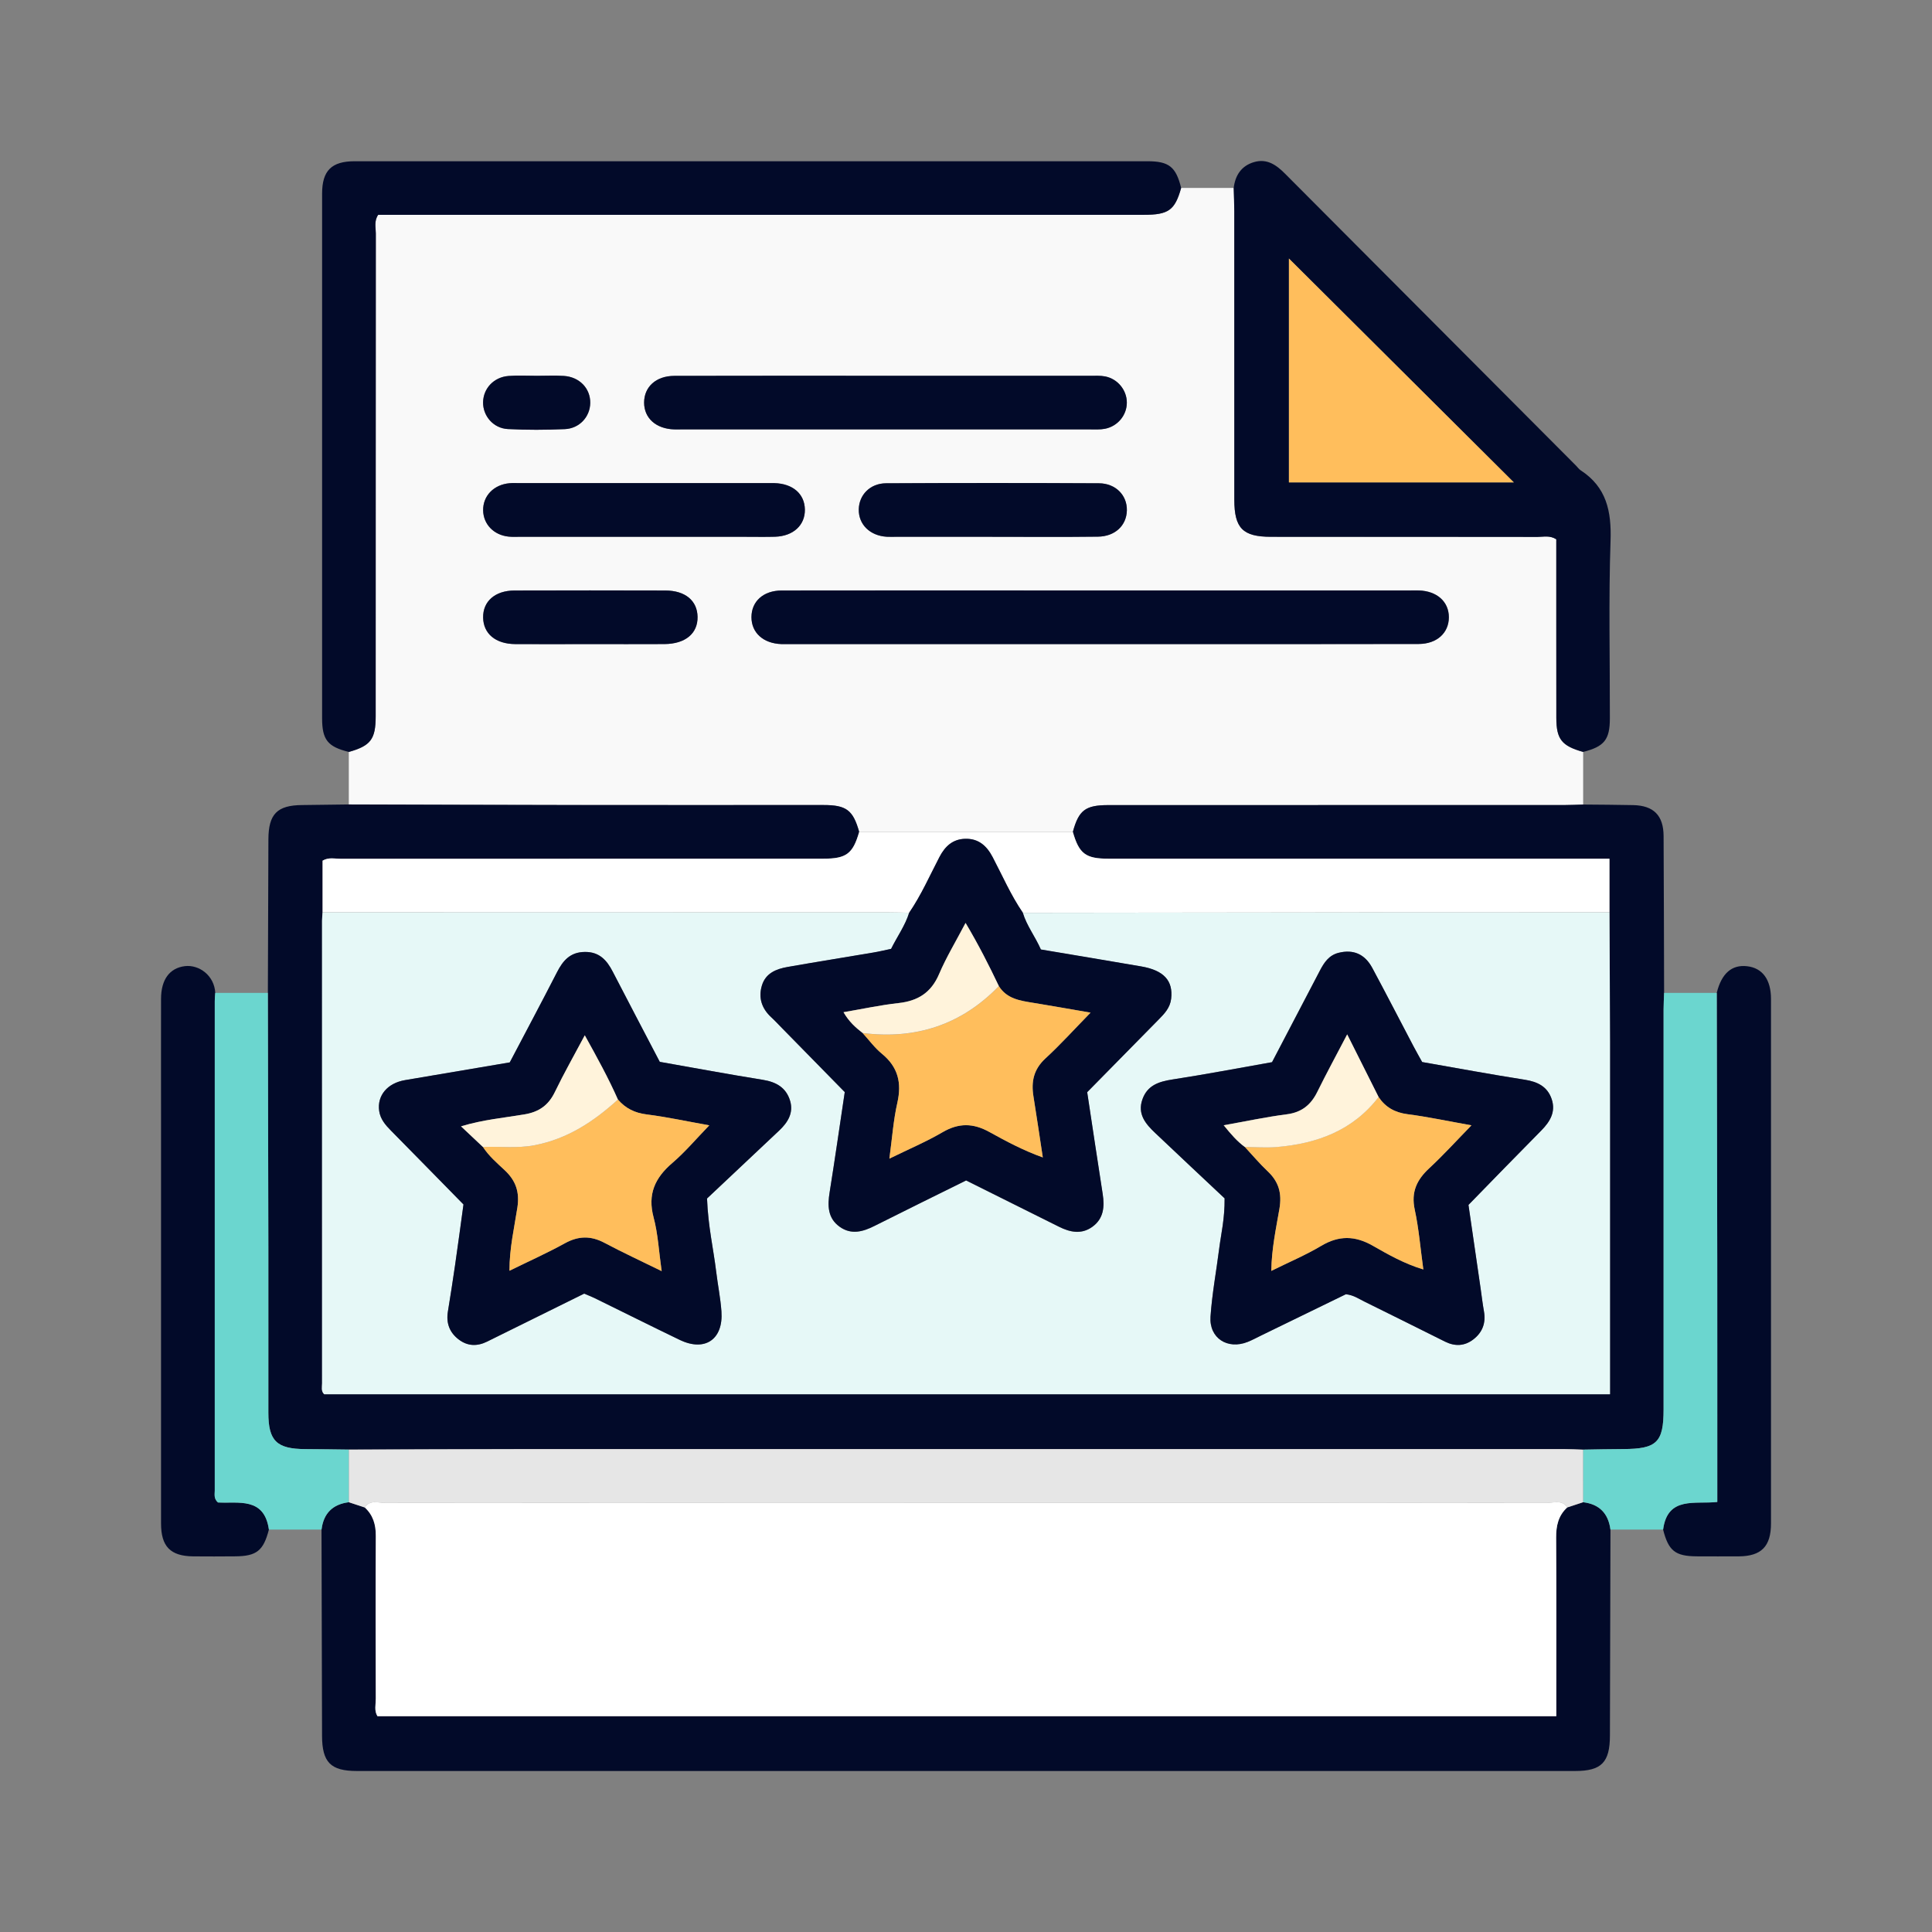 <svg width="68" height="68" viewBox="0 0 68 68" fill="none" xmlns="http://www.w3.org/2000/svg">
<rect x="0" y="0" width="68" height="68" fill="#808080" stroke="none"/>
<path d="M12.277 28.316C12.277 27.7 12.277 27.082 12.277 26.466C13.045 26.25 13.222 26.022 13.222 25.209C13.223 19.545 13.222 13.88 13.227 8.215C13.227 8.008 13.159 7.786 13.309 7.561C13.492 7.561 13.686 7.561 13.88 7.561C22.672 7.561 31.464 7.561 40.257 7.561C41.129 7.561 41.352 7.398 41.572 6.615H43.422C43.429 6.89 43.442 7.165 43.442 7.44C43.444 10.822 43.442 14.205 43.444 17.587C43.444 18.591 43.739 18.892 44.736 18.893C47.862 18.895 50.99 18.893 54.116 18.896C54.325 18.896 54.546 18.834 54.776 18.98C54.776 19.181 54.776 19.394 54.776 19.607C54.776 21.495 54.774 23.383 54.777 25.271C54.779 26.02 54.97 26.255 55.722 26.465C55.722 27.082 55.722 27.7 55.722 28.317C55.507 28.323 55.292 28.335 55.077 28.335C49.72 28.336 44.363 28.335 39.008 28.337C38.202 28.337 37.968 28.518 37.761 29.282C35.254 29.282 32.748 29.282 30.241 29.282C30.027 28.518 29.794 28.336 28.99 28.336C26.106 28.335 23.223 28.34 20.339 28.336C17.653 28.332 14.965 28.323 12.278 28.316H12.277ZM38.782 20.782C38.192 20.782 37.602 20.782 37.012 20.782C33.845 20.782 30.678 20.778 27.511 20.784C26.865 20.785 26.449 21.169 26.449 21.722C26.449 22.273 26.867 22.649 27.506 22.67C27.584 22.673 27.663 22.67 27.743 22.67C32.346 22.67 36.949 22.67 41.552 22.67C44.344 22.67 47.139 22.674 49.932 22.666C50.576 22.664 50.993 22.276 50.995 21.727C50.996 21.177 50.576 20.8 49.936 20.782C49.838 20.778 49.74 20.782 49.641 20.782C46.021 20.782 42.402 20.782 38.782 20.782ZM31.226 13.227C28.728 13.227 26.23 13.222 23.732 13.231C23.087 13.233 22.671 13.62 22.67 14.17C22.67 14.72 23.089 15.095 23.728 15.115C23.806 15.117 23.886 15.115 23.965 15.115C28.764 15.115 33.563 15.115 38.362 15.115C38.539 15.115 38.721 15.125 38.891 15.092C39.342 15.003 39.66 14.611 39.66 14.172C39.66 13.735 39.339 13.335 38.895 13.25C38.723 13.216 38.542 13.228 38.365 13.228C35.984 13.228 33.605 13.228 31.225 13.228L31.226 13.227ZM22.622 18.893C23.841 18.894 25.06 18.894 26.28 18.894C26.615 18.894 26.949 18.901 27.283 18.891C27.921 18.87 28.337 18.484 28.329 17.933C28.32 17.382 27.906 17.023 27.256 17.004C27.197 17.003 27.137 17.004 27.078 17.004C24.148 17.004 21.218 17.004 18.287 17.004C18.168 17.004 18.05 16.997 17.933 17.008C17.378 17.056 16.997 17.451 17.005 17.963C17.013 18.452 17.378 18.833 17.902 18.887C18.038 18.901 18.178 18.893 18.315 18.893C19.75 18.893 21.186 18.893 22.622 18.893ZM34.924 18.893C36.163 18.893 37.402 18.902 38.642 18.888C39.247 18.881 39.649 18.496 39.662 17.966C39.675 17.436 39.273 17.013 38.679 17.009C36.182 16.996 33.684 16.996 31.186 17.009C30.624 17.012 30.235 17.417 30.226 17.927C30.215 18.458 30.619 18.855 31.207 18.891C31.324 18.898 31.444 18.892 31.561 18.892C32.682 18.892 33.803 18.892 34.924 18.892V18.893ZM20.732 22.67C21.616 22.67 22.502 22.674 23.387 22.669C24.12 22.664 24.561 22.297 24.551 21.711C24.542 21.141 24.119 20.785 23.419 20.784C21.648 20.779 19.878 20.778 18.108 20.784C17.422 20.786 16.993 21.168 17.004 21.738C17.014 22.306 17.444 22.666 18.135 22.67C19.001 22.676 19.866 22.671 20.731 22.67H20.732ZM18.9 13.228C18.566 13.228 18.23 13.207 17.898 13.233C17.378 13.273 17.01 13.673 17.003 14.158C16.995 14.638 17.362 15.074 17.874 15.102C18.541 15.137 19.212 15.133 19.879 15.104C20.4 15.08 20.767 14.666 20.773 14.181C20.78 13.671 20.395 13.266 19.843 13.231C19.529 13.211 19.214 13.227 18.899 13.228H18.9Z" fill="#F9F9F9"/>
<path d="M37.76 29.282C37.967 28.518 38.201 28.337 39.007 28.337C44.364 28.336 49.72 28.337 55.075 28.335C55.291 28.335 55.506 28.323 55.721 28.317C56.308 28.323 56.894 28.324 57.481 28.337C58.204 28.353 58.55 28.7 58.553 29.43C58.563 31.269 58.566 33.107 58.571 34.946C58.565 35.142 58.553 35.337 58.553 35.533C58.553 40.225 58.553 44.916 58.553 49.607C58.553 50.766 58.314 50.999 57.131 51.002C56.66 51.002 56.189 51.015 55.719 51.022C55.502 51.015 55.287 51.002 55.071 51.002C42.813 51.002 30.556 51.001 18.299 51.002C16.292 51.002 14.285 51.014 12.28 51.019C11.77 51.014 11.261 51.005 10.75 51.003C9.736 50.999 9.445 50.715 9.445 49.722C9.445 47.779 9.448 45.836 9.445 43.893C9.442 40.911 9.434 37.928 9.428 34.944C9.434 33.145 9.44 31.343 9.447 29.543C9.45 28.651 9.755 28.342 10.635 28.335C11.182 28.33 11.73 28.321 12.277 28.314C14.964 28.321 17.652 28.331 20.338 28.334C23.222 28.337 26.105 28.332 28.989 28.334C29.792 28.334 30.026 28.516 30.24 29.28C30.02 30.046 29.791 30.222 28.982 30.222C23.319 30.222 17.657 30.222 11.994 30.226C11.786 30.226 11.566 30.163 11.354 30.292V32.111C11.348 32.209 11.336 32.307 11.336 32.404C11.336 37.831 11.336 43.259 11.337 48.686C11.337 48.817 11.294 48.963 11.412 49.072H56.666C56.666 48.819 56.666 48.606 56.666 48.392C56.666 44.478 56.667 40.565 56.666 36.652C56.666 35.138 56.654 33.625 56.648 32.111V30.223C56.357 30.223 56.123 30.223 55.89 30.223C50.266 30.223 44.644 30.223 39.02 30.223C38.21 30.223 37.982 30.05 37.761 29.281L37.76 29.282Z" fill="#020A29"/>
<path d="M56.683 53.836C56.678 56.255 56.672 58.672 56.664 61.09C56.662 62.029 56.367 62.333 55.442 62.333C41.147 62.333 26.854 62.333 12.559 62.333C11.636 62.333 11.337 62.027 11.335 61.09C11.328 58.672 11.322 56.255 11.316 53.836C11.387 53.265 11.707 52.944 12.278 52.873L12.835 53.057C13.13 53.328 13.229 53.664 13.227 54.062C13.216 55.97 13.22 57.878 13.226 59.786C13.226 59.994 13.163 60.215 13.285 60.407H54.776C54.776 60.154 54.776 59.94 54.776 59.727C54.776 57.858 54.782 55.99 54.77 54.121C54.768 53.706 54.847 53.344 55.163 53.057C55.348 52.995 55.534 52.935 55.72 52.874C56.294 52.941 56.609 53.27 56.682 53.837L56.683 53.836Z" fill="#020A29"/>
<path d="M41.573 6.615C41.353 7.398 41.131 7.561 40.258 7.561C31.465 7.561 22.674 7.561 13.881 7.561C13.687 7.561 13.493 7.561 13.31 7.561C13.161 7.786 13.228 8.007 13.228 8.215C13.223 13.88 13.226 19.544 13.223 25.209C13.223 26.02 13.046 26.249 12.278 26.466C11.536 26.283 11.337 26.041 11.337 25.28C11.336 19.126 11.335 12.97 11.337 6.816C11.337 6.005 11.67 5.675 12.484 5.675C21.785 5.673 31.087 5.674 40.387 5.675C41.147 5.675 41.39 5.874 41.573 6.616V6.615Z" fill="#020A29"/>
<path d="M55.722 26.466C54.97 26.255 54.779 26.02 54.778 25.272C54.774 23.384 54.778 21.496 54.776 19.608C54.776 19.396 54.776 19.181 54.776 18.982C54.546 18.835 54.325 18.899 54.117 18.898C50.99 18.893 47.862 18.895 44.736 18.894C43.74 18.894 43.445 18.593 43.444 17.589C43.444 14.206 43.444 10.823 43.443 7.441C43.443 7.166 43.429 6.891 43.422 6.616C43.476 6.166 43.696 5.834 44.139 5.705C44.593 5.572 44.924 5.805 45.231 6.115C48.642 9.541 52.056 12.963 55.468 16.386C55.524 16.441 55.57 16.511 55.634 16.553C56.544 17.145 56.721 17.994 56.686 19.032C56.615 21.113 56.666 23.198 56.662 25.28C56.662 26.036 56.465 26.277 55.72 26.466H55.722ZM53.284 16.981C50.619 14.328 47.983 11.704 45.366 9.1V16.98H53.284V16.981Z" fill="#020A29"/>
<path d="M9.464 53.836C9.272 54.581 9.032 54.773 8.275 54.778C7.783 54.781 7.292 54.785 6.8 54.779C5.997 54.77 5.668 54.432 5.668 53.62C5.666 48.883 5.668 44.144 5.668 39.406C5.668 37.991 5.665 36.575 5.668 35.16C5.668 34.477 5.97 34.071 6.507 34.005C7.002 33.945 7.543 34.329 7.577 34.946C7.572 35.044 7.561 35.142 7.561 35.24C7.56 40.982 7.559 46.724 7.561 52.466C7.561 52.597 7.521 52.744 7.672 52.882C8.388 52.922 9.304 52.68 9.466 53.836H9.464Z" fill="#020A29"/>
<path d="M60.424 34.944C60.593 34.262 60.952 33.946 61.492 34.008C62.031 34.069 62.333 34.476 62.333 35.158C62.334 41.313 62.334 47.466 62.333 53.62C62.333 54.43 61.993 54.773 61.197 54.779C60.705 54.782 60.214 54.779 59.722 54.778C58.961 54.773 58.726 54.586 58.535 53.835C58.691 52.647 59.669 52.952 60.443 52.863C60.443 52.615 60.443 52.422 60.443 52.228C60.443 49.612 60.444 46.997 60.441 44.382C60.438 41.236 60.43 38.089 60.424 34.943V34.944Z" fill="#020A29"/>
<path d="M9.464 53.836C9.301 52.681 8.386 52.923 7.67 52.882C7.517 52.742 7.558 52.597 7.558 52.466C7.557 46.724 7.558 40.981 7.558 35.24C7.558 35.142 7.569 35.044 7.575 34.946H9.427C9.433 37.928 9.441 40.91 9.445 43.894C9.447 45.837 9.445 47.78 9.445 49.723C9.445 50.715 9.736 50.999 10.749 51.004C11.259 51.006 11.768 51.015 12.279 51.021C12.279 51.638 12.279 52.255 12.279 52.873C11.708 52.944 11.386 53.265 11.317 53.836C10.699 53.836 10.081 53.836 9.464 53.836Z" fill="#6BD6CF"/>
<path d="M60.424 34.944C60.43 38.09 60.438 41.237 60.442 44.383C60.446 46.999 60.442 49.613 60.443 52.229C60.443 52.423 60.443 52.616 60.443 52.864C59.67 52.953 58.692 52.648 58.536 53.836C57.918 53.836 57.3 53.836 56.683 53.836C56.608 53.269 56.295 52.94 55.72 52.873C55.72 52.255 55.72 51.639 55.719 51.022C56.189 51.015 56.66 51.003 57.131 51.002C58.315 50.999 58.553 50.766 58.553 49.607C58.553 44.916 58.553 40.225 58.553 35.533C58.553 35.337 58.565 35.142 58.571 34.946C59.188 34.946 59.806 34.946 60.423 34.946L60.424 34.944Z" fill="#6BD6CF"/>
<path d="M11.354 32.112V30.293C11.566 30.166 11.787 30.228 11.994 30.227C17.657 30.224 23.319 30.225 28.982 30.224C29.791 30.224 30.021 30.047 30.24 29.281C32.747 29.281 35.253 29.281 37.76 29.281C37.981 30.05 38.208 30.224 39.019 30.224C44.643 30.224 50.265 30.224 55.889 30.224C56.123 30.224 56.356 30.224 56.647 30.224V32.111C54.051 32.111 51.456 32.111 48.861 32.112C44.574 32.116 40.288 32.121 36.001 32.127C35.579 31.511 35.283 30.827 34.938 30.169C34.727 29.766 34.437 29.513 33.972 29.525C33.535 29.535 33.263 29.786 33.064 30.168C32.722 30.827 32.421 31.51 32 32.126C31.765 32.121 31.528 32.113 31.293 32.113C24.646 32.112 17.999 32.111 11.354 32.111V32.112Z" fill="white"/>
<path d="M38.782 20.782C42.402 20.782 46.021 20.782 49.641 20.782C49.739 20.782 49.837 20.779 49.937 20.782C50.576 20.802 50.996 21.177 50.995 21.727C50.994 22.276 50.576 22.664 49.932 22.666C47.139 22.672 44.345 22.67 41.552 22.67C36.948 22.67 32.345 22.67 27.743 22.67C27.664 22.67 27.586 22.672 27.506 22.67C26.867 22.649 26.449 22.273 26.449 21.722C26.449 21.169 26.865 20.785 27.511 20.784C30.678 20.778 33.846 20.782 37.012 20.782C37.602 20.782 38.192 20.782 38.782 20.782Z" fill="#020A29"/>
<path d="M31.227 13.227C33.607 13.227 35.986 13.227 38.366 13.227C38.542 13.227 38.723 13.215 38.896 13.248C39.341 13.334 39.662 13.733 39.661 14.171C39.661 14.61 39.343 15.002 38.892 15.091C38.721 15.124 38.54 15.113 38.364 15.113C33.564 15.113 28.766 15.113 23.966 15.113C23.887 15.113 23.809 15.116 23.73 15.113C23.09 15.092 22.67 14.718 22.671 14.168C22.671 13.617 23.089 13.231 23.733 13.229C26.231 13.222 28.729 13.226 31.228 13.226L31.227 13.227Z" fill="#020A29"/>
<path d="M22.622 18.893C21.186 18.893 19.751 18.893 18.315 18.893C18.178 18.893 18.038 18.901 17.902 18.887C17.379 18.833 17.013 18.452 17.005 17.963C16.997 17.453 17.379 17.058 17.933 17.008C18.05 16.997 18.169 17.004 18.287 17.004C21.217 17.004 24.147 17.004 27.078 17.004C27.137 17.004 27.197 17.003 27.256 17.004C27.906 17.023 28.32 17.382 28.329 17.933C28.339 18.484 27.922 18.87 27.283 18.891C26.95 18.901 26.615 18.894 26.28 18.894C25.061 18.894 23.842 18.894 22.622 18.894V18.893Z" fill="#020A29"/>
<path d="M34.924 18.893C33.803 18.893 32.682 18.893 31.561 18.893C31.443 18.893 31.325 18.899 31.208 18.892C30.619 18.856 30.216 18.459 30.226 17.928C30.236 17.418 30.625 17.014 31.186 17.01C33.684 16.997 36.182 16.997 38.68 17.01C39.273 17.014 39.675 17.437 39.662 17.967C39.649 18.497 39.247 18.882 38.642 18.889C37.403 18.904 36.163 18.894 34.924 18.894V18.893Z" fill="#020A29"/>
<path d="M20.732 22.67C19.866 22.67 19.001 22.675 18.136 22.67C17.445 22.665 17.015 22.306 17.005 21.738C16.994 21.168 17.423 20.786 18.109 20.784C19.879 20.778 21.649 20.779 23.419 20.784C24.119 20.786 24.543 21.142 24.552 21.711C24.562 22.297 24.121 22.664 23.387 22.669C22.503 22.674 21.617 22.67 20.733 22.67H20.732Z" fill="#020A29"/>
<path d="M18.9 13.227C19.215 13.227 19.531 13.211 19.844 13.231C20.396 13.266 20.781 13.671 20.775 14.181C20.769 14.666 20.4 15.08 19.881 15.104C19.214 15.133 18.542 15.137 17.875 15.101C17.362 15.074 16.996 14.638 17.003 14.158C17.011 13.672 17.38 13.273 17.899 13.233C18.231 13.207 18.567 13.228 18.902 13.227H18.9Z" fill="#020A29"/>
<path d="M36.001 32.129C40.288 32.124 44.574 32.118 48.86 32.113C51.456 32.111 54.051 32.112 56.647 32.112C56.653 33.626 56.665 35.139 56.665 36.653C56.667 40.566 56.665 44.48 56.665 48.393C56.665 48.607 56.665 48.82 56.665 49.073H11.411C11.294 48.965 11.336 48.819 11.336 48.687C11.334 43.26 11.334 37.832 11.335 32.405C11.335 32.307 11.347 32.209 11.353 32.112C17.999 32.112 24.646 32.113 31.291 32.114C31.527 32.114 31.763 32.123 31.998 32.127C31.857 32.58 31.578 32.964 31.362 33.4C31.152 33.444 30.944 33.495 30.732 33.53C29.728 33.7 28.722 33.86 27.719 34.036C27.32 34.106 26.947 34.254 26.816 34.689C26.684 35.123 26.811 35.5 27.146 35.809C27.276 35.928 27.395 36.06 27.519 36.185C28.261 36.941 29.002 37.697 29.732 38.44C29.552 39.643 29.385 40.805 29.2 41.965C29.124 42.44 29.13 42.881 29.559 43.185C29.962 43.47 30.373 43.356 30.779 43.15C31.846 42.614 32.919 42.087 34.003 41.55C35.099 42.097 36.186 42.637 37.272 43.18C37.661 43.374 38.059 43.458 38.441 43.186C38.847 42.897 38.88 42.476 38.809 42.023C38.626 40.844 38.449 39.663 38.264 38.444C39.094 37.599 39.933 36.745 40.773 35.894C40.982 35.684 41.181 35.475 41.219 35.156C41.294 34.521 40.966 34.154 40.165 34.017C38.989 33.815 37.813 33.62 36.635 33.421C36.433 32.961 36.137 32.587 36 32.132L36.001 32.129ZM43.101 42.176C43.106 42.91 42.975 43.426 42.909 43.949C42.809 44.746 42.66 45.539 42.604 46.34C42.552 47.098 43.203 47.514 43.914 47.23C44.077 47.165 44.233 47.079 44.392 47.002C45.396 46.514 46.4 46.025 47.368 45.553C47.639 45.582 47.818 45.713 48.01 45.806C48.961 46.274 49.909 46.747 50.858 47.22C51.206 47.394 51.543 47.382 51.854 47.143C52.178 46.895 52.299 46.562 52.228 46.155C52.181 45.886 52.15 45.613 52.11 45.341C51.969 44.372 51.828 43.405 51.683 42.409C52.543 41.529 53.389 40.655 54.245 39.791C54.555 39.477 54.763 39.134 54.612 38.686C54.464 38.246 54.12 38.075 53.672 38.004C52.473 37.816 51.279 37.593 50.053 37.38C49.957 37.203 49.85 37.017 49.75 36.828C49.266 35.908 48.791 34.982 48.298 34.067C48.034 33.575 47.627 33.409 47.115 33.535C46.775 33.619 46.604 33.875 46.455 34.16C45.894 35.238 45.33 36.314 44.769 37.385C43.578 37.595 42.424 37.816 41.264 37.994C40.784 38.068 40.382 38.198 40.207 38.694C40.024 39.212 40.321 39.559 40.658 39.878C41.498 40.676 42.345 41.468 43.098 42.176H43.101ZM24.885 42.184C25.682 41.434 26.556 40.614 27.427 39.791C27.726 39.507 27.937 39.175 27.809 38.745C27.669 38.279 27.32 38.082 26.846 38.006C25.649 37.815 24.456 37.592 23.222 37.375C22.675 36.326 22.118 35.267 21.569 34.205C21.359 33.796 21.095 33.499 20.581 33.506C20.069 33.513 19.814 33.811 19.603 34.223C19.058 35.286 18.495 36.341 17.943 37.394C16.693 37.605 15.477 37.812 14.259 38.017C13.638 38.121 13.268 38.558 13.346 39.104C13.388 39.392 13.566 39.597 13.763 39.797C14.616 40.662 15.468 41.533 16.313 42.394C16.21 43.142 16.117 43.84 16.016 44.538C15.938 45.08 15.852 45.623 15.764 46.165C15.698 46.571 15.824 46.903 16.149 47.149C16.462 47.385 16.799 47.391 17.147 47.22C18.289 46.654 19.431 46.09 20.561 45.532C20.705 45.593 20.814 45.634 20.919 45.685C21.923 46.177 22.923 46.679 23.931 47.163C24.813 47.586 25.463 47.142 25.392 46.158C25.358 45.69 25.263 45.226 25.208 44.759C25.112 43.964 24.924 43.18 24.885 42.185V42.184Z" fill="#E6F8F7"/>
<path d="M55.719 51.022C55.719 51.639 55.719 52.255 55.72 52.873C55.534 52.934 55.349 52.994 55.163 53.056C54.98 52.783 54.698 52.896 54.459 52.895C49.349 52.889 44.239 52.89 39.129 52.89C30.599 52.89 22.069 52.89 13.539 52.896C13.301 52.896 13.019 52.783 12.837 53.058L12.28 52.874C12.28 52.256 12.28 51.639 12.28 51.022C14.286 51.016 16.293 51.005 18.299 51.004C30.556 51.003 42.813 51.003 55.071 51.004C55.287 51.004 55.502 51.017 55.719 51.024V51.022Z" fill="#E6E6E6"/>
<path d="M12.837 53.057C13.019 52.782 13.302 52.895 13.539 52.895C22.07 52.889 30.599 52.89 39.129 52.889C44.24 52.889 49.349 52.888 54.46 52.894C54.698 52.894 54.98 52.782 55.163 53.055C54.847 53.342 54.768 53.704 54.771 54.119C54.782 55.987 54.776 57.856 54.776 59.724C54.776 59.939 54.776 60.153 54.776 60.404H13.286C13.165 60.213 13.228 59.992 13.227 59.784C13.221 57.876 13.218 55.967 13.228 54.06C13.231 53.661 13.133 53.325 12.837 53.055V53.057Z" fill="white"/>
<path d="M53.284 16.979H45.366V9.1C47.983 11.704 50.619 14.328 53.284 16.981V16.979Z" fill="#FFBE5C"/>
<path d="M36.001 32.129C36.138 32.584 36.434 32.958 36.636 33.418C37.814 33.616 38.99 33.811 40.166 34.014C40.968 34.152 41.295 34.519 41.221 35.153C41.183 35.473 40.983 35.68 40.775 35.89C39.935 36.743 39.097 37.596 38.266 38.44C38.451 39.66 38.627 40.841 38.811 42.02C38.882 42.473 38.847 42.894 38.442 43.182C38.06 43.454 37.663 43.37 37.274 43.176C36.187 42.635 35.099 42.093 34.004 41.547C32.92 42.084 31.847 42.61 30.781 43.147C30.373 43.353 29.964 43.466 29.56 43.181C29.13 42.878 29.124 42.436 29.201 41.962C29.387 40.803 29.552 39.639 29.733 38.437C29.003 37.693 28.263 36.937 27.521 36.181C27.396 36.055 27.277 35.925 27.147 35.805C26.812 35.497 26.686 35.119 26.817 34.685C26.948 34.251 27.321 34.103 27.721 34.033C28.723 33.856 29.73 33.697 30.733 33.526C30.945 33.491 31.153 33.44 31.364 33.396C31.58 32.96 31.859 32.578 32 32.124C32.421 31.508 32.722 30.824 33.064 30.166C33.263 29.784 33.533 29.534 33.972 29.522C34.437 29.51 34.727 29.763 34.938 30.167C35.283 30.824 35.579 31.509 36.001 32.125V32.129ZM30.362 36.359C30.586 36.603 30.785 36.879 31.038 37.086C31.608 37.552 31.744 38.109 31.584 38.815C31.444 39.43 31.4 40.067 31.303 40.779C31.987 40.445 32.602 40.184 33.173 39.851C33.743 39.517 34.25 39.523 34.825 39.842C35.411 40.166 36.007 40.488 36.704 40.737C36.587 39.973 36.485 39.277 36.374 38.584C36.291 38.068 36.383 37.634 36.794 37.255C37.322 36.77 37.804 36.235 38.384 35.641C37.644 35.514 37.012 35.401 36.379 35.298C35.91 35.222 35.438 35.16 35.156 34.706C34.808 33.976 34.444 33.257 33.984 32.482C33.636 33.144 33.303 33.697 33.052 34.283C32.773 34.937 32.306 35.229 31.621 35.304C30.989 35.374 30.363 35.51 29.689 35.624C29.886 35.964 30.116 36.166 30.361 36.355L30.362 36.359Z" fill="#020A29"/>
<path d="M43.101 42.176C42.348 41.468 41.501 40.675 40.66 39.878C40.323 39.559 40.027 39.212 40.21 38.694C40.385 38.198 40.787 38.069 41.267 37.994C42.427 37.816 43.581 37.595 44.772 37.385C45.332 36.313 45.896 35.236 46.458 34.16C46.607 33.875 46.776 33.619 47.118 33.535C47.63 33.408 48.035 33.575 48.3 34.067C48.793 34.983 49.267 35.908 49.752 36.828C49.852 37.017 49.958 37.204 50.056 37.38C51.28 37.595 52.474 37.816 53.675 38.004C54.123 38.075 54.467 38.246 54.615 38.686C54.765 39.134 54.558 39.477 54.248 39.791C53.392 40.655 52.545 41.529 51.686 42.409C51.83 43.405 51.972 44.372 52.112 45.341C52.151 45.613 52.182 45.886 52.231 46.155C52.303 46.562 52.181 46.893 51.857 47.143C51.546 47.382 51.209 47.394 50.86 47.22C49.912 46.748 48.964 46.275 48.013 45.806C47.821 45.712 47.642 45.582 47.371 45.553C46.402 46.024 45.398 46.514 44.395 47.002C44.236 47.079 44.08 47.165 43.917 47.23C43.206 47.514 42.555 47.098 42.607 46.34C42.661 45.539 42.81 44.746 42.912 43.949C42.978 43.426 43.109 42.91 43.103 42.176H43.101ZM43.814 40.369C44.08 40.655 44.332 40.957 44.616 41.224C45.008 41.594 45.124 41.999 45.031 42.546C44.911 43.243 44.759 43.945 44.745 44.732C45.382 44.416 45.962 44.171 46.498 43.852C47.124 43.479 47.688 43.486 48.32 43.847C48.864 44.157 49.418 44.476 50.096 44.681C49.992 43.931 49.939 43.245 49.794 42.579C49.659 41.959 49.864 41.527 50.303 41.119C50.799 40.659 51.255 40.156 51.79 39.608C50.96 39.459 50.254 39.308 49.539 39.216C49.095 39.158 48.766 38.974 48.521 38.612C48.165 37.903 47.811 37.195 47.415 36.406C47.029 37.145 46.683 37.78 46.363 38.428C46.138 38.887 45.813 39.151 45.287 39.218C44.564 39.312 43.848 39.465 43.069 39.604C43.329 39.923 43.542 40.172 43.813 40.368L43.814 40.369Z" fill="#020A29"/>
<path d="M24.885 42.184C24.924 43.179 25.112 43.963 25.207 44.758C25.264 45.225 25.359 45.688 25.392 46.157C25.463 47.141 24.813 47.585 23.93 47.162C22.922 46.677 21.923 46.175 20.919 45.684C20.815 45.633 20.705 45.593 20.561 45.531C19.431 46.089 18.288 46.653 17.147 47.218C16.799 47.391 16.462 47.385 16.149 47.148C15.823 46.902 15.698 46.571 15.764 46.164C15.852 45.622 15.938 45.08 16.016 44.536C16.117 43.84 16.21 43.141 16.313 42.392C15.468 41.53 14.617 40.661 13.762 39.795C13.566 39.597 13.388 39.392 13.346 39.102C13.268 38.557 13.638 38.12 14.259 38.016C15.476 37.811 16.693 37.604 17.942 37.392C18.495 36.34 19.058 35.285 19.603 34.222C19.813 33.81 20.067 33.511 20.581 33.505C21.095 33.498 21.359 33.795 21.569 34.204C22.118 35.266 22.674 36.324 23.222 37.373C24.456 37.591 25.649 37.813 26.846 38.005C27.319 38.081 27.669 38.278 27.809 38.744C27.937 39.173 27.726 39.506 27.427 39.789C26.555 40.612 25.682 41.432 24.885 42.183V42.184ZM17 40.371C17.205 40.687 17.491 40.932 17.762 41.185C18.154 41.551 18.295 41.955 18.211 42.501C18.1 43.22 17.931 43.938 17.932 44.726C18.625 44.386 19.269 44.098 19.885 43.758C20.363 43.495 20.799 43.49 21.277 43.744C21.91 44.08 22.561 44.38 23.29 44.739C23.189 44.042 23.16 43.428 23.005 42.849C22.786 42.033 23.052 41.457 23.663 40.934C24.115 40.547 24.503 40.085 24.965 39.608C24.152 39.463 23.46 39.312 22.761 39.224C22.342 39.172 22.016 39.011 21.75 38.7C21.417 37.946 21.02 37.226 20.584 36.44C20.202 37.158 19.845 37.786 19.532 38.434C19.306 38.901 18.974 39.137 18.46 39.223C17.745 39.344 17.013 39.406 16.228 39.643C16.526 39.923 16.764 40.148 17.001 40.371H17Z" fill="#020A29"/>
<path d="M35.156 34.707C35.439 35.161 35.91 35.222 36.378 35.299C37.012 35.402 37.643 35.514 38.384 35.642C37.803 36.236 37.321 36.77 36.793 37.256C36.382 37.635 36.289 38.069 36.373 38.586C36.485 39.279 36.586 39.973 36.703 40.738C36.007 40.488 35.41 40.167 34.824 39.843C34.25 39.525 33.741 39.52 33.172 39.852C32.601 40.186 31.986 40.446 31.303 40.781C31.4 40.07 31.443 39.432 31.583 38.816C31.744 38.11 31.608 37.553 31.038 37.087C30.784 36.879 30.585 36.605 30.362 36.36C32.231 36.596 33.839 36.073 35.157 34.709L35.156 34.707Z" fill="#FFBE5C"/>
<path d="M35.157 34.707C33.838 36.071 32.231 36.594 30.361 36.358C30.116 36.167 29.885 35.965 29.689 35.627C30.365 35.512 30.989 35.375 31.622 35.306C32.306 35.232 32.774 34.94 33.053 34.286C33.303 33.698 33.638 33.147 33.985 32.485C34.445 33.259 34.809 33.978 35.157 34.708V34.707Z" fill="#FFF3DB"/>
<path d="M48.522 38.612C48.767 38.974 49.096 39.158 49.54 39.216C50.255 39.308 50.961 39.461 51.791 39.608C51.256 40.156 50.8 40.659 50.304 41.119C49.864 41.527 49.66 41.959 49.795 42.579C49.939 43.245 49.993 43.931 50.097 44.681C49.42 44.476 48.865 44.157 48.321 43.847C47.689 43.486 47.125 43.479 46.499 43.852C45.964 44.171 45.383 44.416 44.745 44.731C44.758 43.945 44.912 43.243 45.032 42.546C45.125 41.999 45.009 41.594 44.617 41.224C44.333 40.957 44.081 40.655 43.815 40.369C44.185 40.371 44.557 40.402 44.925 40.371C46.351 40.254 47.614 39.793 48.522 38.61V38.612Z" fill="#FFBE5C"/>
<path d="M48.523 38.612C47.615 39.793 46.352 40.255 44.926 40.373C44.558 40.402 44.185 40.373 43.815 40.37C43.545 40.174 43.331 39.925 43.071 39.606C43.851 39.468 44.566 39.313 45.29 39.221C45.816 39.153 46.14 38.889 46.366 38.431C46.685 37.783 47.031 37.148 47.417 36.408C47.812 37.196 48.168 37.906 48.524 38.614L48.523 38.612Z" fill="#FFF3DB"/>
<path d="M21.749 38.7C22.015 39.011 22.341 39.172 22.76 39.224C23.459 39.312 24.151 39.463 24.964 39.608C24.502 40.085 24.114 40.547 23.662 40.934C23.051 41.457 22.786 42.033 23.004 42.849C23.159 43.429 23.189 44.042 23.288 44.739C22.56 44.382 21.909 44.081 21.276 43.744C20.797 43.49 20.362 43.495 19.884 43.758C19.268 44.098 18.624 44.386 17.931 44.726C17.93 43.938 18.099 43.22 18.21 42.501C18.294 41.954 18.153 41.551 17.761 41.185C17.49 40.932 17.205 40.688 16.999 40.371C17.602 40.344 18.204 40.425 18.812 40.309C19.971 40.087 20.9 39.474 21.749 38.7Z" fill="#FFBE5C"/>
<path d="M21.75 38.7C20.9 39.474 19.972 40.087 18.812 40.309C18.205 40.425 17.603 40.344 16.999 40.371C16.761 40.147 16.524 39.923 16.226 39.643C17.011 39.406 17.743 39.344 18.458 39.223C18.972 39.137 19.305 38.901 19.53 38.434C19.843 37.786 20.2 37.158 20.582 36.44C21.019 37.227 21.415 37.947 21.748 38.7H21.75Z" fill="#FFF3DB"/>
</svg>
